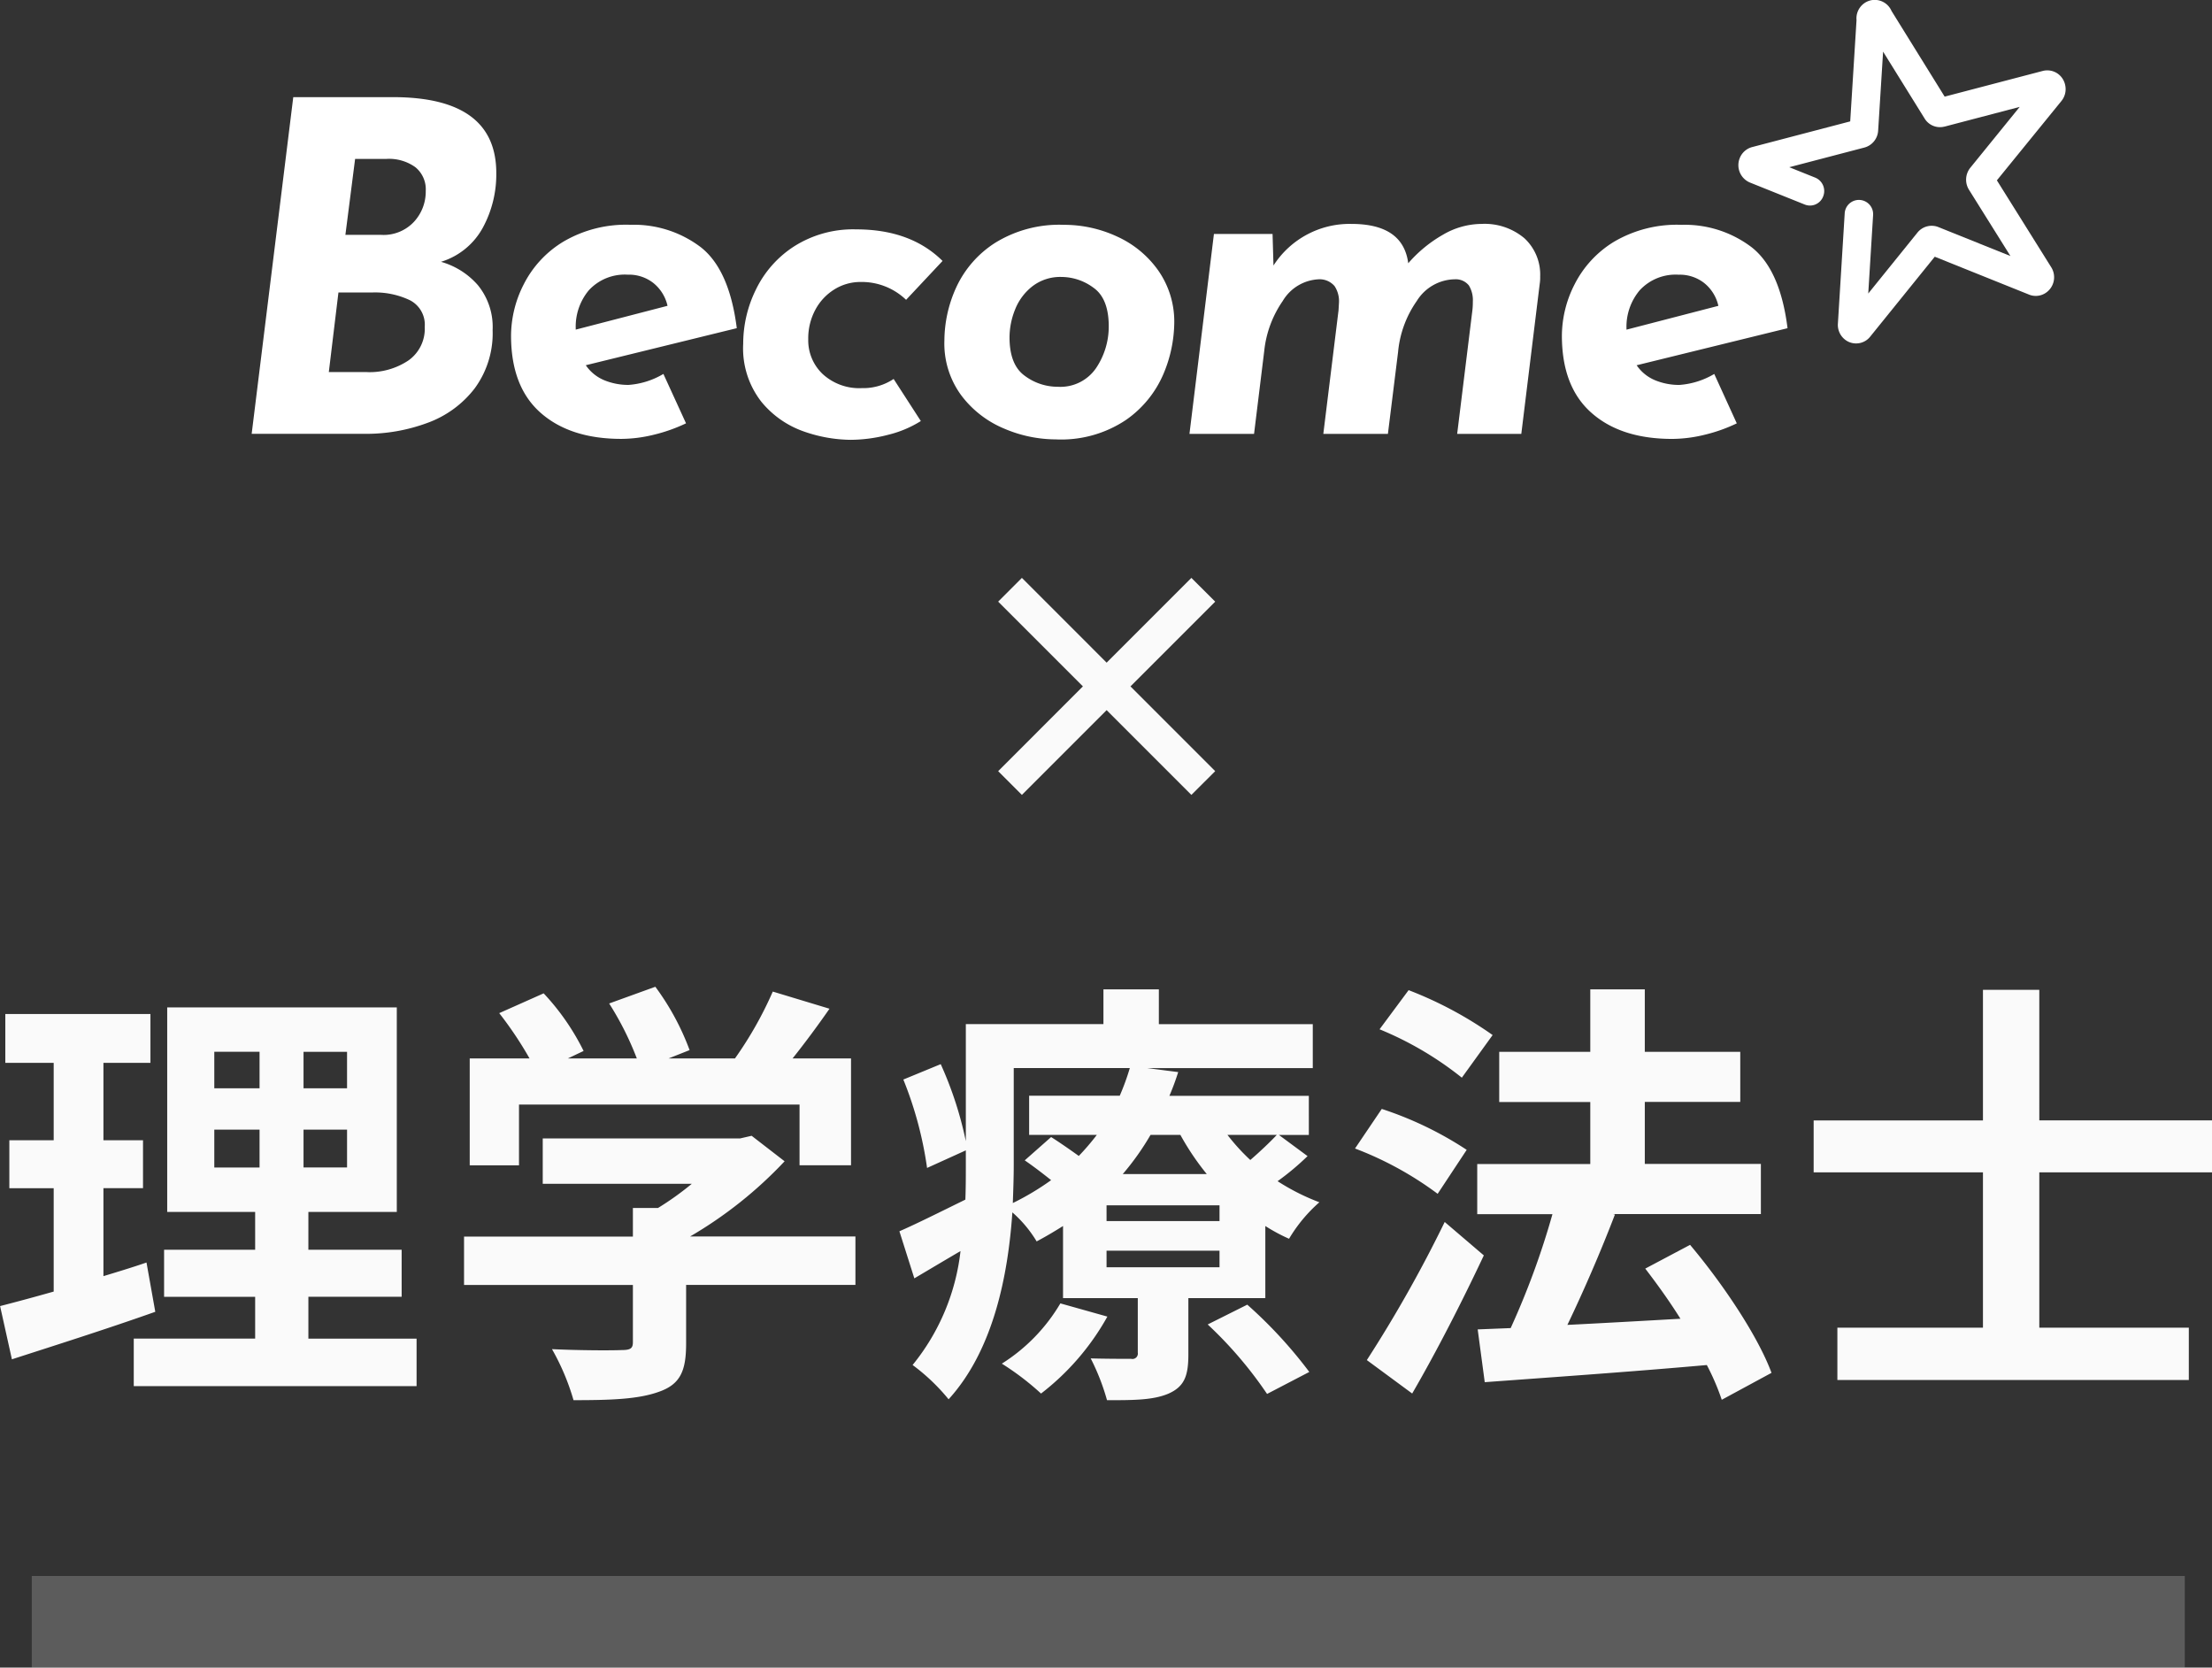 <svg id="ow_pt_title.svg" xmlns="http://www.w3.org/2000/svg" width="241.44" height="182" viewBox="0 0 241.44 182">
  <rect x="0" y="0" width="241.44" height="182" fill="#333333" stroke="none"/>
  <defs>
    <style>
      .cls-1, .cls-3 {
        fill: #fff;
      }

      .cls-1, .cls-2 {
        fill-rule: evenodd;
      }

      .cls-2 {
        fill: #fafafa;
      }

      .cls-3 {
        opacity: 0.2;
      }
    </style>
  </defs>
  <path id="Become" class="cls-1" d="M7807.66,490.576a7.8,7.8,0,0,0,4.58-3.744,12.2,12.2,0,0,0,1.46-5.941q0-8.288-11.28-8.289h-10.88L7787,509.349h12.35a19.251,19.251,0,0,0,6.85-1.2,11.4,11.4,0,0,0,5.13-3.745,10.15,10.15,0,0,0,1.97-6.39,7.2,7.2,0,0,0-1.61-4.893,8.329,8.329,0,0,0-4.03-2.547h0Zm-6.5-2.945h-3.93l1.06-8.288h3.42a4.922,4.922,0,0,1,3.15.9,3.11,3.11,0,0,1,1.14,2.6,4.851,4.851,0,0,1-1.29,3.37,4.544,4.544,0,0,1-3.55,1.423h0Zm-1.56,14.978h-4.18l1.05-8.687h3.68a8.827,8.827,0,0,1,4.13.848,3,3,0,0,1,1.61,2.9,4.227,4.227,0,0,1-1.78,3.67,7.61,7.61,0,0,1-4.51,1.273h0Zm28.51,1.4a6.893,6.893,0,0,1-2.6-.5,4.553,4.553,0,0,1-2.04-1.648l16.48-4.044q-0.81-6.39-3.93-8.837a12.065,12.065,0,0,0-7.66-2.446,13.483,13.483,0,0,0-7.35,1.847,11.5,11.5,0,0,0-4.31,4.643,12.425,12.425,0,0,0-1.39,5.592q0,5.592,3.23,8.438t8.81,2.846a15.048,15.048,0,0,0,3.53-.45,17.751,17.751,0,0,0,3.53-1.248l-2.47-5.392a8.605,8.605,0,0,1-3.83,1.2h0Zm0-12.033a4.307,4.307,0,0,1,2.72.9,4.428,4.428,0,0,1,1.56,2.5l-10.02,2.6v-0.15a6.184,6.184,0,0,1,1.43-4.144,5.33,5.33,0,0,1,4.31-1.7h0Zm31.93,15.978-2.97-4.594a5.979,5.979,0,0,1-3.47,1,5.9,5.9,0,0,1-4.26-1.523,5.067,5.067,0,0,1-1.59-3.82,6.589,6.589,0,0,1,.78-3.22,5.844,5.844,0,0,1,2.09-2.222,5.369,5.369,0,0,1,2.83-.8,6.99,6.99,0,0,1,4.98,1.948l3.98-4.244q-3.48-3.445-9.42-3.445a12,12,0,0,0-6.77,1.847,11.6,11.6,0,0,0-4.18,4.718,13.39,13.39,0,0,0-1.39,5.917,9.468,9.468,0,0,0,1.99,6.341,10.437,10.437,0,0,0,4.66,3.245,15.825,15.825,0,0,0,5.04.9,16.423,16.423,0,0,0,4.13-.549,12.061,12.061,0,0,0,3.57-1.5h0Zm14.71,2a12.7,12.7,0,0,0,7.68-2.122,11.687,11.687,0,0,0,4.09-5.018,14.7,14.7,0,0,0,1.18-5.492,9.733,9.733,0,0,0-1.74-5.792,11.123,11.123,0,0,0-4.51-3.719,13.7,13.7,0,0,0-5.79-1.273,13.3,13.3,0,0,0-7.48,1.947,11.444,11.444,0,0,0-4.26,4.843,14.107,14.107,0,0,0-1.31,5.841,9.527,9.527,0,0,0,1.87,6.016,11.252,11.252,0,0,0,4.66,3.595,14.369,14.369,0,0,0,5.61,1.174h0Zm0.2-5.742a6,6,0,0,1-3.57-1.2c-1.11-.8-1.66-2.2-1.66-4.194a8.2,8.2,0,0,1,.6-3.021,6.008,6.008,0,0,1,1.89-2.546,4.977,4.977,0,0,1,3.2-1.024,5.9,5.9,0,0,1,3.47,1.174c1.11,0.782,1.67,2.189,1.67,4.218a8.124,8.124,0,0,1-1.36,4.519,4.715,4.715,0,0,1-4.24,2.072h0Zm46.25-17.774a8.432,8.432,0,0,0-4.16,1.173,14.538,14.538,0,0,0-3.8,3.121q-0.555-4.294-6.2-4.294a9.876,9.876,0,0,0-8.51,4.543l-0.1-3.445h-6.4l-2.67,21.818h7.05l1.11-9.036a11.7,11.7,0,0,1,2.02-5.468,4.826,4.826,0,0,1,4.03-2.371,2.14,2.14,0,0,1,1.63.749,2.969,2.969,0,0,1,.48,1.8l-0.05.849-1.66,13.48h7.05l1.11-8.937a11.527,11.527,0,0,1,2.04-5.567,4.97,4.97,0,0,1,4.16-2.371,1.831,1.831,0,0,1,1.53.674,3.077,3.077,0,0,1,.43,1.773,7.627,7.627,0,0,1-.05.948l-1.66,13.48h7l2.01-16.376a4.373,4.373,0,0,0,.05-0.8,5.4,5.4,0,0,0-1.71-4.169,6.731,6.731,0,0,0-4.73-1.572h0Zm21.61,17.574a6.893,6.893,0,0,1-2.6-.5,4.553,4.553,0,0,1-2.04-1.648l16.47-4.044q-0.8-6.39-3.92-8.837a12.065,12.065,0,0,0-7.66-2.446,13.543,13.543,0,0,0-7.36,1.847,11.547,11.547,0,0,0-4.3,4.643,12.425,12.425,0,0,0-1.39,5.592q0,5.592,3.23,8.438,3.21,2.846,8.81,2.846a15.113,15.113,0,0,0,3.53-.45,17.44,17.44,0,0,0,3.52-1.248l-2.46-5.392a8.641,8.641,0,0,1-3.83,1.2h0Zm0-12.033a4.327,4.327,0,0,1,2.72.9,4.428,4.428,0,0,1,1.56,2.5l-10.03,2.6v-0.15a6.191,6.191,0,0,1,1.44-4.144,5.33,5.33,0,0,1,4.31-1.7h0Z" transform="translate(-7759.53 -462)"/>
  <path id="シェイプ_646" data-name="シェイプ 646" class="cls-1" d="M7962.63,499.417a2.259,2.259,0,0,1-.24.047,1.955,1.955,0,0,1-1.48-.4,2.04,2.04,0,0,1-.77-1.789l0.74-12a1.553,1.553,0,1,1,3.1.195l-0.53,8.565,5.37-6.65a1.989,1.989,0,0,1,2.29-.6l7.86,3.159-4.54-7.257a2.077,2.077,0,0,1,.17-2.391l5.38-6.629-8.19,2.148-0.02,0a1.96,1.96,0,0,1-2.18-.9l-4.52-7.279-0.54,8.621a2.034,2.034,0,0,1-1.51,1.849l-8.19,2.144,2.83,1.136a1.58,1.58,0,0,1,.87,2.049,1.537,1.537,0,0,1-2.01.889l-5.98-2.4a2.058,2.058,0,0,1-1.12-2.66,2.017,2.017,0,0,1,1.31-1.2l10.75-2.816,0.69-11.055a2.022,2.022,0,0,1,1.49-2.142,2,2,0,0,1,2.33,1.144l5.8,9.351,10.71-2.805a2,2,0,0,1,1.56.25,2.028,2.028,0,0,1,.88,1.273,2.052,2.052,0,0,1-.39,1.74l-7.06,8.679,5.93,9.481a2.051,2.051,0,0,1-.57,2.783,1.961,1.961,0,0,1-1.92.177l-10.22-4.106-7.03,8.7A1.941,1.941,0,0,1,7962.63,499.417Zm0.61-1.959-0.01.052A0.1,0.1,0,0,0,7963.24,497.458Zm17.54-4.61,0.03,0.047Zm-19.49,3.86a0.285,0.285,0,0,1-.05.059Zm20.78-5.52,0.06,0.025C7982.11,491.2,7982.09,491.2,7982.07,491.188Zm-5.08-8.886-0.01.01C7976.99,482.309,7976.99,482.305,7976.99,482.3Zm-15.56-6.243v0Zm10.78-2.833,0.01,0.016A0.015,0.015,0,0,0,7972.21,473.226Zm-1.2-.47H7971l0.02,0C7971.01,472.754,7971.01,472.755,7971.01,472.756Zm-8.76,2.294-0.01,0,0.02,0S7962.25,475.049,7962.25,475.05Z" transform="translate(-7759.53 -462)"/>
  <path id="理学療法士" class="cls-2" d="M7775.52,599.79c-1.53.528-3.12,1.008-4.7,1.488v-9.6h4.32v-5.232h-4.32V578h5.13v-5.329h-15.84V578h5.28v8.449h-4.84v5.232h4.84v11.281c-2.2.624-4.17,1.152-5.85,1.584l1.29,5.809c4.61-1.488,10.37-3.313,15.65-5.185Zm7.4-14.5h4.94v4.129h-4.94v-4.129Zm0-8.5h4.94v3.985h-4.94V576.8Zm14.49,3.985h-4.75V576.8h4.75v3.985Zm0,8.641h-4.75v-4.129h4.75v4.129Zm-4.22,18.673v-4.56h10.18V598.4h-10.18V594.27h9.65V571.948h-25.06V594.27h9.6V598.4h-9.94v5.136h9.94v4.56h-13.25v5.185H7805V608.1h-11.81Zm22.99-25.538h30.62v6.624h5.62V577.517h-6.38c1.34-1.681,2.73-3.553,4.03-5.425l-6.19-1.872a40.907,40.907,0,0,1-4.13,7.3h-7.25l2.3-.912a27.845,27.845,0,0,0-3.74-6.913l-5.04,1.824a33.445,33.445,0,0,1,3.02,6h-7.53l1.72-.817a25.888,25.888,0,0,0-4.36-6.288l-4.85,2.16a40.068,40.068,0,0,1,3.31,4.945h-6.53v11.664h5.38v-6.624Zm36.72,14.4h-18.05a45.707,45.707,0,0,0,10.32-8.209l-3.6-2.783-1.25.287h-21.55V591.2h16.27a32.054,32.054,0,0,1-3.69,2.64h-2.74v3.12h-18.43v5.28h18.43v6.241c0,0.672-.24.865-1.25,0.865-0.96.048-4.51,0.048-7.58-.1a25.461,25.461,0,0,1,2.35,5.569c4.08,0,7.06-.1,9.31-0.912,2.36-.817,2.98-2.3,2.98-5.281v-6.385h18.48v-5.28Zm22.37,7.3a19.434,19.434,0,0,1-6.39,6.578,29.309,29.309,0,0,1,4.28,3.264,27.414,27.414,0,0,0,7.24-8.4Zm16.08,2.3a44.192,44.192,0,0,1,6.48,7.584l4.61-2.4a49.387,49.387,0,0,0-6.77-7.344Zm1.29-11.281h-12.33V593.55h12.33v1.728Zm0,5.04h-12.33V598.5h12.33v1.823Zm-22.46-21.745h12.67a26.256,26.256,0,0,1-1.1,3.024h-9.89v4.272h7.39a26.722,26.722,0,0,1-1.97,2.3c-1-.719-2.11-1.488-3.02-2.064l-2.88,2.544c0.91,0.624,1.92,1.393,2.88,2.16a28.956,28.956,0,0,1-4.18,2.5c0.05-1.44.1-2.832,0.1-4.129V578.573Zm18.19,7.3a28.416,28.416,0,0,0,2.88,4.273h-9.17a28.706,28.706,0,0,0,3.03-4.273h3.26Zm10.52,0c-0.72.768-1.83,1.824-2.89,2.737a22.355,22.355,0,0,1-2.49-2.737h5.38Zm0.23,0h3.27V581.6h-15.22a27.173,27.173,0,0,0,.96-2.592l-3.36-.432h18.05v-4.8h-16.8V569.98h-6.05v3.792h-15.02v12.769a40.211,40.211,0,0,0-2.74-8.4l-4.08,1.679a40.889,40.889,0,0,1,2.59,9.65l4.23-1.92v1.631c0,1.2,0,2.449-.05,3.745-2.74,1.344-5.33,2.64-7.2,3.456l1.63,5.137c1.63-.96,3.31-1.969,5.04-2.977a23.952,23.952,0,0,1-5.23,12.434,21.842,21.842,0,0,1,3.93,3.743c4.85-5.327,6.48-13.392,6.96-20.4a13.288,13.288,0,0,1,2.65,3.168c1-.528,1.96-1.1,2.88-1.68v7.873h8.16v5.952a0.59,0.59,0,0,1-.72.672c-0.63,0-2.64,0-4.42-.048a24.251,24.251,0,0,1,1.78,4.561c2.88,0,5.04,0,6.72-.72,1.72-.768,2.16-1.921,2.16-4.273v-6.144h8.4v-7.873a19.175,19.175,0,0,0,2.59,1.392,16.5,16.5,0,0,1,3.31-3.984,24.035,24.035,0,0,1-4.56-2.3,28.708,28.708,0,0,0,3.27-2.737Zm23.33-10.9a42.057,42.057,0,0,0-9.17-4.9l-3.17,4.272a36.567,36.567,0,0,1,8.98,5.281Zm-2.83,12.529a38.65,38.65,0,0,0-9.27-4.465l-2.92,4.32a37.014,37.014,0,0,1,9.02,4.944Zm-2.4,7.872a143.816,143.816,0,0,1-8.5,15.074l4.95,3.648c2.68-4.609,5.47-10.081,7.82-15.073Zm35.67,16.466c-1.49-4.033-5.33-9.745-8.89-13.97l-4.89,2.593c1.29,1.68,2.64,3.552,3.84,5.472-4.23.24-8.5,0.48-12.34,0.672,1.73-3.6,3.65-8.017,5.19-12.049l-0.2-.048h16.13v-5.472h-12.67v-6.769h10.42V576.8h-10.42V569.98h-5.95V576.8h-9.94v5.473h9.94v6.769h-12.34v5.472h8.21a86.5,86.5,0,0,1-4.56,12.433l-3.6.144,0.77,5.761c6.48-.48,15.55-1.1,24.24-1.872a25.985,25.985,0,0,1,1.63,3.792Zm48.09-21.89v-5.665h-18.86V570.028h-6.15v14.257h-18.48v5.665h18.48V606.9h-15.89v5.712h38.36V606.9h-16.32V589.95h18.86Z" transform="translate(-7759.53 -462)"/>
  <path id="_" data-name="×" class="cls-2" d="M7892.17,546.164l-9.25-9.251,9.25-9.25-2.6-2.592-9.25,9.251-9.25-9.251-2.59,2.592,9.25,9.25-9.25,9.251,2.59,2.592,9.25-9.251,9.25,9.251Z" transform="translate(-7759.53 -462)"/>
  <rect id="長方形_39" data-name="長方形 39" class="cls-3" x="3.47" y="172" width="235" height="10"/>
</svg>
